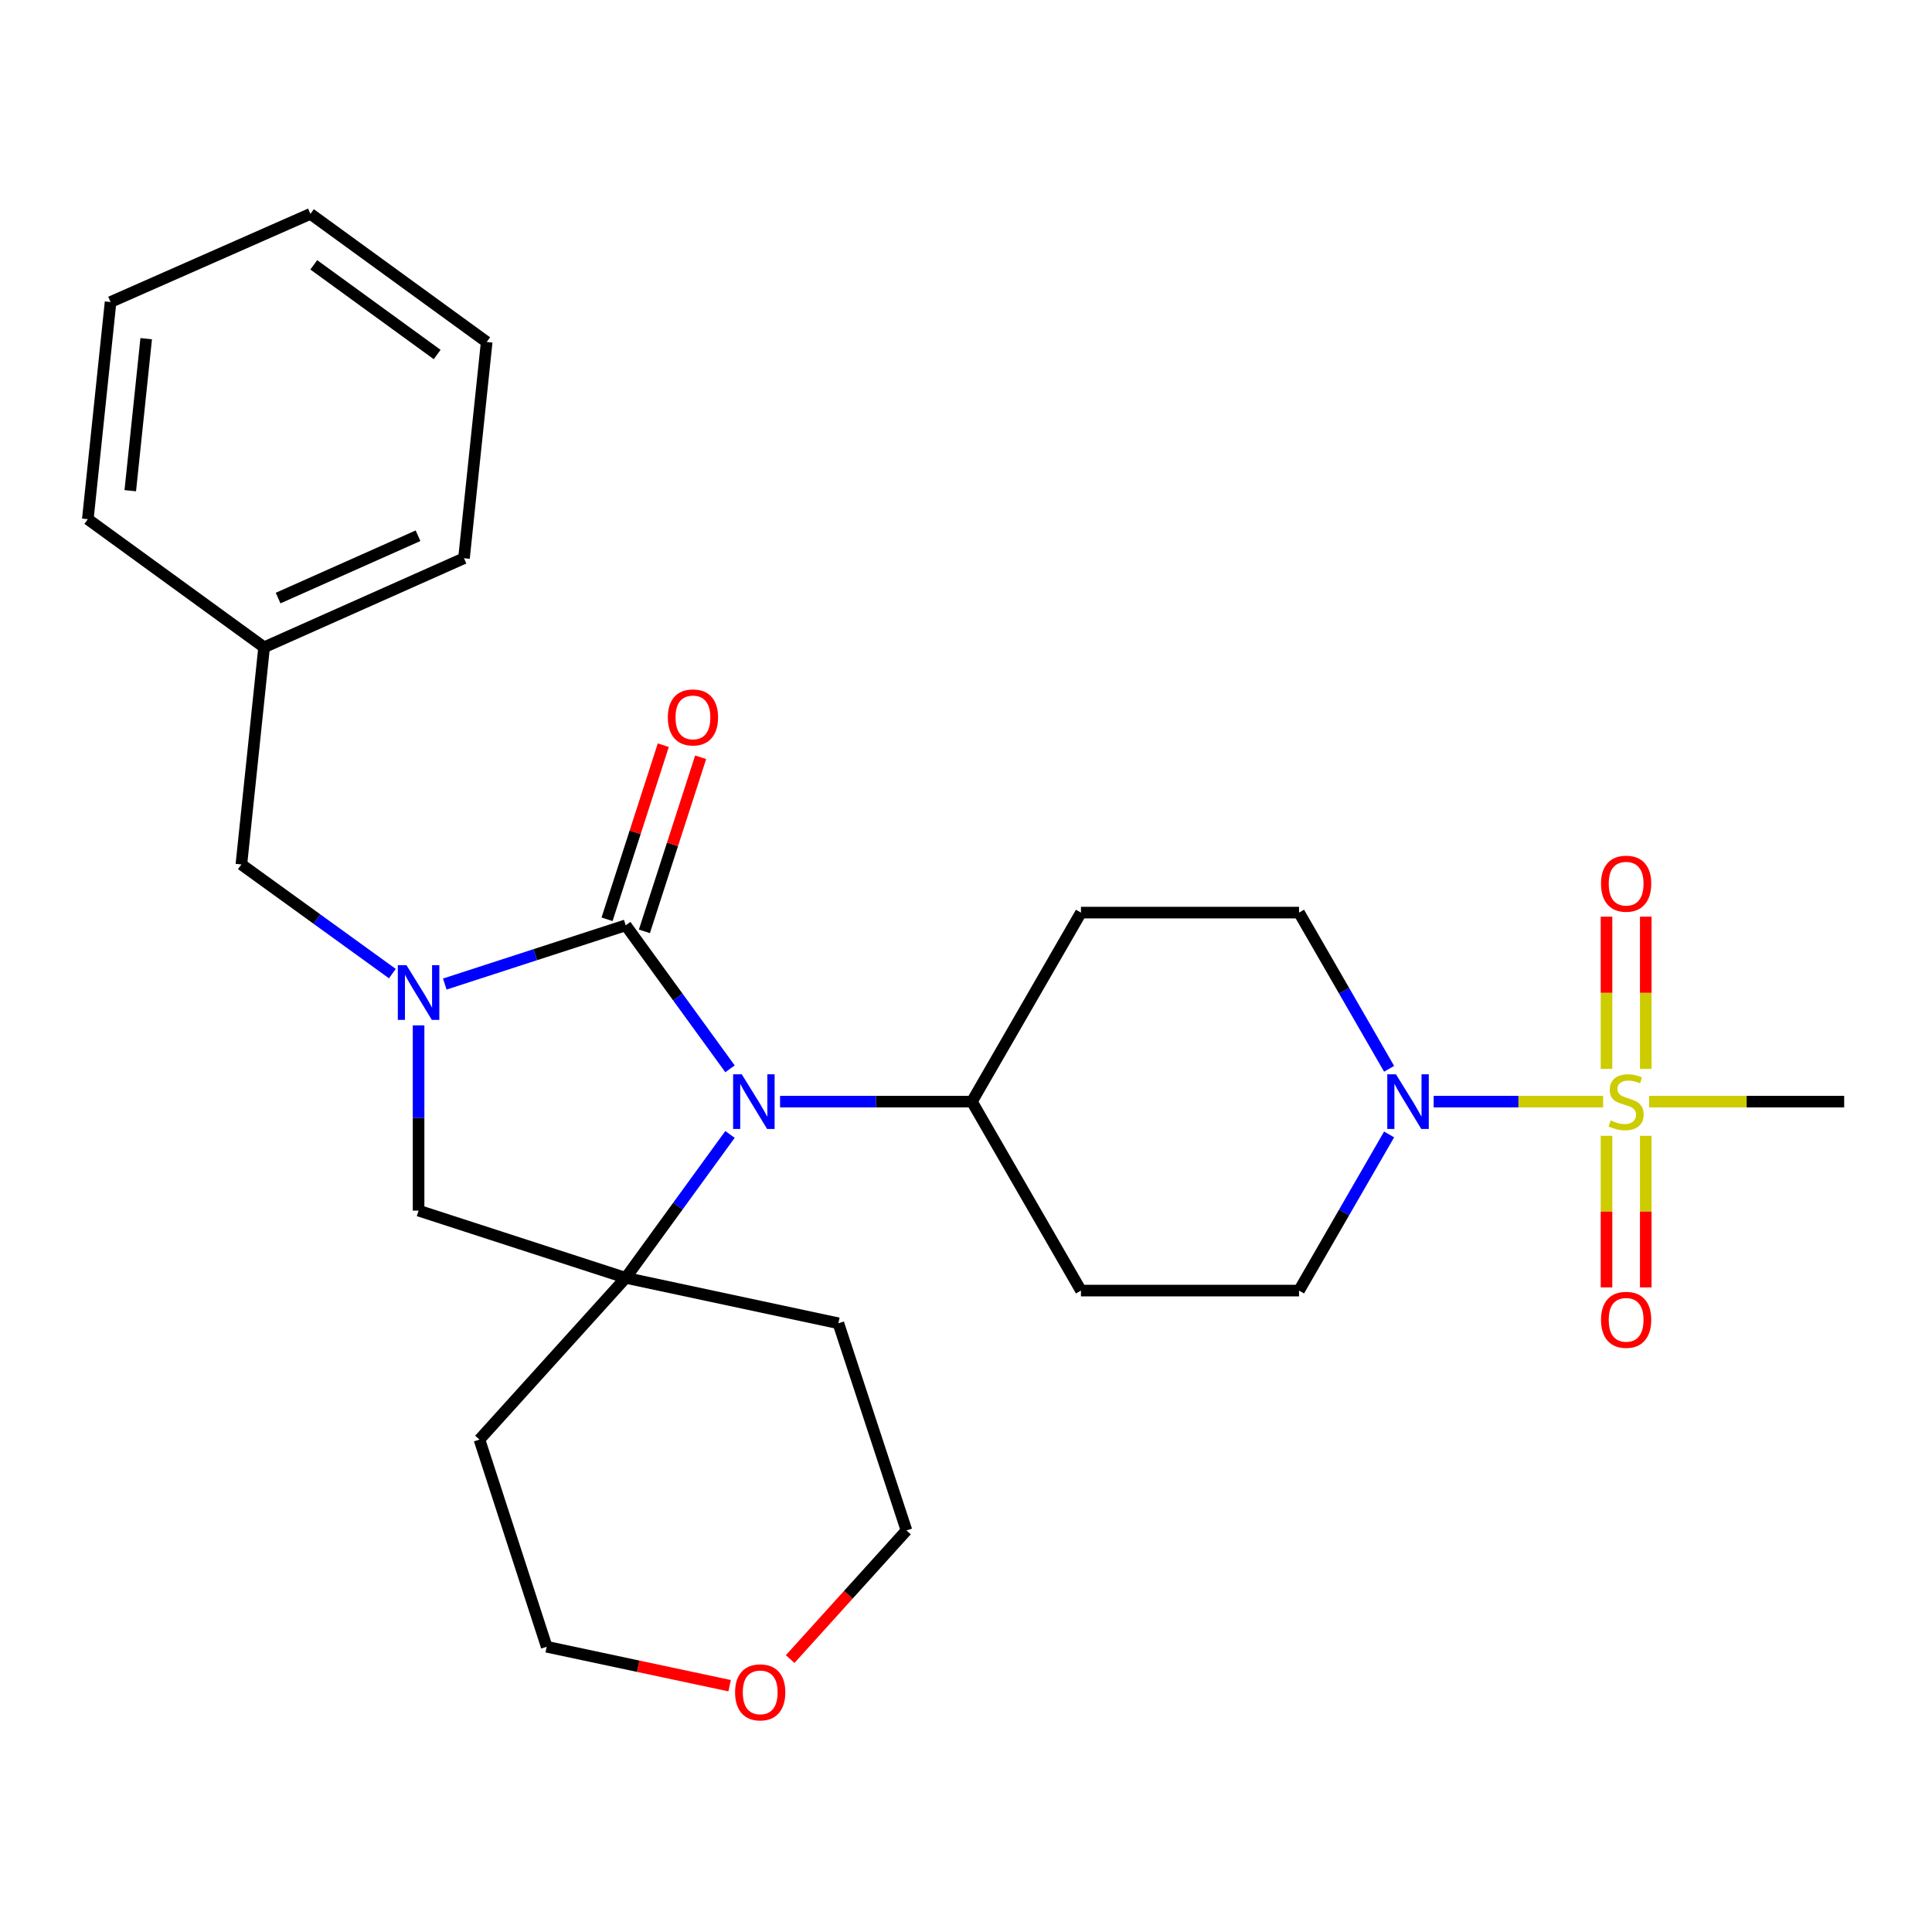 <?xml version='1.0' encoding='iso-8859-1'?>
<svg version='1.1' baseProfile='full'
              xmlns='http://www.w3.org/2000/svg'
                      xmlns:rdkit='http://www.rdkit.org/xml'
                      xmlns:xlink='http://www.w3.org/1999/xlink'
                  xml:space='preserve'
width='1000px' height='1000px' viewBox='0 0 1000 1000'>
<!-- END OF HEADER -->
<rect style='opacity:1.0;fill:#FFFFFF;stroke:none' width='1000' height='1000' x='0' y='0'> </rect>
<path class='bond-0' d='M 323.876,478.943 L 277.045,494.144' style='fill:none;fill-rule:evenodd;stroke:#000000;stroke-width:6px;stroke-linecap:butt;stroke-linejoin:miter;stroke-opacity:1' />
<path class='bond-0' d='M 277.045,494.144 L 230.215,509.345' style='fill:none;fill-rule:evenodd;stroke:#0000FF;stroke-width:6px;stroke-linecap:butt;stroke-linejoin:miter;stroke-opacity:1' />
<path class='bond-1' d='M 323.876,478.943 L 350.866,516.081' style='fill:none;fill-rule:evenodd;stroke:#000000;stroke-width:6px;stroke-linecap:butt;stroke-linejoin:miter;stroke-opacity:1' />
<path class='bond-1' d='M 350.866,516.081 L 377.856,553.22' style='fill:none;fill-rule:evenodd;stroke:#0000FF;stroke-width:6px;stroke-linecap:butt;stroke-linejoin:miter;stroke-opacity:1' />
<path class='bond-10' d='M 333.543,482.066 L 348.098,437.015' style='fill:none;fill-rule:evenodd;stroke:#000000;stroke-width:6px;stroke-linecap:butt;stroke-linejoin:miter;stroke-opacity:1' />
<path class='bond-10' d='M 348.098,437.015 L 362.652,391.963' style='fill:none;fill-rule:evenodd;stroke:#FF0000;stroke-width:6px;stroke-linecap:butt;stroke-linejoin:miter;stroke-opacity:1' />
<path class='bond-10' d='M 314.208,475.82 L 328.763,430.768' style='fill:none;fill-rule:evenodd;stroke:#000000;stroke-width:6px;stroke-linecap:butt;stroke-linejoin:miter;stroke-opacity:1' />
<path class='bond-10' d='M 328.763,430.768 L 343.317,385.716' style='fill:none;fill-rule:evenodd;stroke:#FF0000;stroke-width:6px;stroke-linecap:butt;stroke-linejoin:miter;stroke-opacity:1' />
<path class='bond-5' d='M 216.657,530.728 L 216.657,578.674' style='fill:none;fill-rule:evenodd;stroke:#0000FF;stroke-width:6px;stroke-linecap:butt;stroke-linejoin:miter;stroke-opacity:1' />
<path class='bond-5' d='M 216.657,578.674 L 216.657,626.62' style='fill:none;fill-rule:evenodd;stroke:#000000;stroke-width:6px;stroke-linecap:butt;stroke-linejoin:miter;stroke-opacity:1' />
<path class='bond-7' d='M 203.087,503.936 L 164.012,475.686' style='fill:none;fill-rule:evenodd;stroke:#0000FF;stroke-width:6px;stroke-linecap:butt;stroke-linejoin:miter;stroke-opacity:1' />
<path class='bond-7' d='M 164.012,475.686 L 124.937,447.437' style='fill:none;fill-rule:evenodd;stroke:#000000;stroke-width:6px;stroke-linecap:butt;stroke-linejoin:miter;stroke-opacity:1' />
<path class='bond-3' d='M 377.85,587.179 L 350.863,624.295' style='fill:none;fill-rule:evenodd;stroke:#0000FF;stroke-width:6px;stroke-linecap:butt;stroke-linejoin:miter;stroke-opacity:1' />
<path class='bond-3' d='M 350.863,624.295 L 323.876,661.412' style='fill:none;fill-rule:evenodd;stroke:#000000;stroke-width:6px;stroke-linecap:butt;stroke-linejoin:miter;stroke-opacity:1' />
<path class='bond-6' d='M 403.758,570.2 L 453.408,570.2' style='fill:none;fill-rule:evenodd;stroke:#0000FF;stroke-width:6px;stroke-linecap:butt;stroke-linejoin:miter;stroke-opacity:1' />
<path class='bond-6' d='M 453.408,570.2 L 503.059,570.2' style='fill:none;fill-rule:evenodd;stroke:#000000;stroke-width:6px;stroke-linecap:butt;stroke-linejoin:miter;stroke-opacity:1' />
<path class='bond-2' d='M 829.78,570.2 L 785.921,570.2' style='fill:none;fill-rule:evenodd;stroke:#CCCC00;stroke-width:6px;stroke-linecap:butt;stroke-linejoin:miter;stroke-opacity:1' />
<path class='bond-2' d='M 785.921,570.2 L 742.061,570.2' style='fill:none;fill-rule:evenodd;stroke:#0000FF;stroke-width:6px;stroke-linecap:butt;stroke-linejoin:miter;stroke-opacity:1' />
<path class='bond-8' d='M 851.842,553.258 L 851.842,513.865' style='fill:none;fill-rule:evenodd;stroke:#CCCC00;stroke-width:6px;stroke-linecap:butt;stroke-linejoin:miter;stroke-opacity:1' />
<path class='bond-8' d='M 851.842,513.865 L 851.842,474.473' style='fill:none;fill-rule:evenodd;stroke:#FF0000;stroke-width:6px;stroke-linecap:butt;stroke-linejoin:miter;stroke-opacity:1' />
<path class='bond-8' d='M 831.523,553.258 L 831.523,513.865' style='fill:none;fill-rule:evenodd;stroke:#CCCC00;stroke-width:6px;stroke-linecap:butt;stroke-linejoin:miter;stroke-opacity:1' />
<path class='bond-8' d='M 831.523,513.865 L 831.523,474.473' style='fill:none;fill-rule:evenodd;stroke:#FF0000;stroke-width:6px;stroke-linecap:butt;stroke-linejoin:miter;stroke-opacity:1' />
<path class='bond-9' d='M 831.523,587.901 L 831.523,627.127' style='fill:none;fill-rule:evenodd;stroke:#CCCC00;stroke-width:6px;stroke-linecap:butt;stroke-linejoin:miter;stroke-opacity:1' />
<path class='bond-9' d='M 831.523,627.127 L 831.523,666.353' style='fill:none;fill-rule:evenodd;stroke:#FF0000;stroke-width:6px;stroke-linecap:butt;stroke-linejoin:miter;stroke-opacity:1' />
<path class='bond-9' d='M 851.842,587.901 L 851.842,627.127' style='fill:none;fill-rule:evenodd;stroke:#CCCC00;stroke-width:6px;stroke-linecap:butt;stroke-linejoin:miter;stroke-opacity:1' />
<path class='bond-9' d='M 851.842,627.127 L 851.842,666.353' style='fill:none;fill-rule:evenodd;stroke:#FF0000;stroke-width:6px;stroke-linecap:butt;stroke-linejoin:miter;stroke-opacity:1' />
<path class='bond-18' d='M 853.584,570.2 L 904.065,570.2' style='fill:none;fill-rule:evenodd;stroke:#CCCC00;stroke-width:6px;stroke-linecap:butt;stroke-linejoin:miter;stroke-opacity:1' />
<path class='bond-18' d='M 904.065,570.2 L 954.545,570.2' style='fill:none;fill-rule:evenodd;stroke:#000000;stroke-width:6px;stroke-linecap:butt;stroke-linejoin:miter;stroke-opacity:1' />
<path class='bond-15' d='M 323.876,661.412 L 248.163,745.128' style='fill:none;fill-rule:evenodd;stroke:#000000;stroke-width:6px;stroke-linecap:butt;stroke-linejoin:miter;stroke-opacity:1' />
<path class='bond-16' d='M 323.876,661.412 L 433.939,684.926' style='fill:none;fill-rule:evenodd;stroke:#000000;stroke-width:6px;stroke-linecap:butt;stroke-linejoin:miter;stroke-opacity:1' />
<path class='bond-27' d='M 323.876,661.412 L 216.657,626.62' style='fill:none;fill-rule:evenodd;stroke:#000000;stroke-width:6px;stroke-linecap:butt;stroke-linejoin:miter;stroke-opacity:1' />
<path class='bond-4' d='M 719,587.183 L 695.688,627.593' style='fill:none;fill-rule:evenodd;stroke:#0000FF;stroke-width:6px;stroke-linecap:butt;stroke-linejoin:miter;stroke-opacity:1' />
<path class='bond-4' d='M 695.688,627.593 L 672.376,668.004' style='fill:none;fill-rule:evenodd;stroke:#000000;stroke-width:6px;stroke-linecap:butt;stroke-linejoin:miter;stroke-opacity:1' />
<path class='bond-28' d='M 719.003,553.216 L 695.69,512.789' style='fill:none;fill-rule:evenodd;stroke:#0000FF;stroke-width:6px;stroke-linecap:butt;stroke-linejoin:miter;stroke-opacity:1' />
<path class='bond-28' d='M 695.69,512.789 L 672.376,472.362' style='fill:none;fill-rule:evenodd;stroke:#000000;stroke-width:6px;stroke-linecap:butt;stroke-linejoin:miter;stroke-opacity:1' />
<path class='bond-11' d='M 503.059,570.2 L 559.502,472.362' style='fill:none;fill-rule:evenodd;stroke:#000000;stroke-width:6px;stroke-linecap:butt;stroke-linejoin:miter;stroke-opacity:1' />
<path class='bond-12' d='M 503.059,570.2 L 559.502,668.004' style='fill:none;fill-rule:evenodd;stroke:#000000;stroke-width:6px;stroke-linecap:butt;stroke-linejoin:miter;stroke-opacity:1' />
<path class='bond-19' d='M 124.937,447.437 L 136.7,335.036' style='fill:none;fill-rule:evenodd;stroke:#000000;stroke-width:6px;stroke-linecap:butt;stroke-linejoin:miter;stroke-opacity:1' />
<path class='bond-14' d='M 559.502,472.362 L 672.376,472.362' style='fill:none;fill-rule:evenodd;stroke:#000000;stroke-width:6px;stroke-linecap:butt;stroke-linejoin:miter;stroke-opacity:1' />
<path class='bond-13' d='M 559.502,668.004 L 672.376,668.004' style='fill:none;fill-rule:evenodd;stroke:#000000;stroke-width:6px;stroke-linecap:butt;stroke-linejoin:miter;stroke-opacity:1' />
<path class='bond-20' d='M 248.163,745.128 L 282.966,852.358' style='fill:none;fill-rule:evenodd;stroke:#000000;stroke-width:6px;stroke-linecap:butt;stroke-linejoin:miter;stroke-opacity:1' />
<path class='bond-21' d='M 433.939,684.926 L 469.193,792.156' style='fill:none;fill-rule:evenodd;stroke:#000000;stroke-width:6px;stroke-linecap:butt;stroke-linejoin:miter;stroke-opacity:1' />
<path class='bond-17' d='M 408.982,858.741 L 439.088,825.448' style='fill:none;fill-rule:evenodd;stroke:#FF0000;stroke-width:6px;stroke-linecap:butt;stroke-linejoin:miter;stroke-opacity:1' />
<path class='bond-17' d='M 439.088,825.448 L 469.193,792.156' style='fill:none;fill-rule:evenodd;stroke:#000000;stroke-width:6px;stroke-linecap:butt;stroke-linejoin:miter;stroke-opacity:1' />
<path class='bond-29' d='M 377.656,872.514 L 330.311,862.436' style='fill:none;fill-rule:evenodd;stroke:#FF0000;stroke-width:6px;stroke-linecap:butt;stroke-linejoin:miter;stroke-opacity:1' />
<path class='bond-29' d='M 330.311,862.436 L 282.966,852.358' style='fill:none;fill-rule:evenodd;stroke:#000000;stroke-width:6px;stroke-linecap:butt;stroke-linejoin:miter;stroke-opacity:1' />
<path class='bond-22' d='M 136.7,335.036 L 240.16,288.945' style='fill:none;fill-rule:evenodd;stroke:#000000;stroke-width:6px;stroke-linecap:butt;stroke-linejoin:miter;stroke-opacity:1' />
<path class='bond-22' d='M 143.95,309.562 L 216.372,277.298' style='fill:none;fill-rule:evenodd;stroke:#000000;stroke-width:6px;stroke-linecap:butt;stroke-linejoin:miter;stroke-opacity:1' />
<path class='bond-23' d='M 136.7,335.036 L 45.455,268.727' style='fill:none;fill-rule:evenodd;stroke:#000000;stroke-width:6px;stroke-linecap:butt;stroke-linejoin:miter;stroke-opacity:1' />
<path class='bond-25' d='M 240.16,288.945 L 251.911,177.008' style='fill:none;fill-rule:evenodd;stroke:#000000;stroke-width:6px;stroke-linecap:butt;stroke-linejoin:miter;stroke-opacity:1' />
<path class='bond-24' d='M 45.455,268.727 L 57.228,156.327' style='fill:none;fill-rule:evenodd;stroke:#000000;stroke-width:6px;stroke-linecap:butt;stroke-linejoin:miter;stroke-opacity:1' />
<path class='bond-24' d='M 67.43,253.984 L 75.671,175.304' style='fill:none;fill-rule:evenodd;stroke:#000000;stroke-width:6px;stroke-linecap:butt;stroke-linejoin:miter;stroke-opacity:1' />
<path class='bond-26' d='M 57.228,156.327 L 160.677,110.699' style='fill:none;fill-rule:evenodd;stroke:#000000;stroke-width:6px;stroke-linecap:butt;stroke-linejoin:miter;stroke-opacity:1' />
<path class='bond-30' d='M 251.911,177.008 L 160.677,110.699' style='fill:none;fill-rule:evenodd;stroke:#000000;stroke-width:6px;stroke-linecap:butt;stroke-linejoin:miter;stroke-opacity:1' />
<path class='bond-30' d='M 226.28,183.498 L 162.416,137.082' style='fill:none;fill-rule:evenodd;stroke:#000000;stroke-width:6px;stroke-linecap:butt;stroke-linejoin:miter;stroke-opacity:1' />
<path  class='atom-1' d='M 210.397 499.586
L 219.677 514.586
Q 220.597 516.066, 222.077 518.746
Q 223.557 521.426, 223.637 521.586
L 223.637 499.586
L 227.397 499.586
L 227.397 527.906
L 223.517 527.906
L 213.557 511.506
Q 212.397 509.586, 211.157 507.386
Q 209.957 505.186, 209.597 504.506
L 209.597 527.906
L 205.917 527.906
L 205.917 499.586
L 210.397 499.586
' fill='#0000FF'/>
<path  class='atom-2' d='M 383.936 556.04
L 393.216 571.04
Q 394.136 572.52, 395.616 575.2
Q 397.096 577.88, 397.176 578.04
L 397.176 556.04
L 400.936 556.04
L 400.936 584.36
L 397.056 584.36
L 387.096 567.96
Q 385.936 566.04, 384.696 563.84
Q 383.496 561.64, 383.136 560.96
L 383.136 584.36
L 379.456 584.36
L 379.456 556.04
L 383.936 556.04
' fill='#0000FF'/>
<path  class='atom-3' d='M 833.682 579.92
Q 834.002 580.04, 835.322 580.6
Q 836.642 581.16, 838.082 581.52
Q 839.562 581.84, 841.002 581.84
Q 843.682 581.84, 845.242 580.56
Q 846.802 579.24, 846.802 576.96
Q 846.802 575.4, 846.002 574.44
Q 845.242 573.48, 844.042 572.96
Q 842.842 572.44, 840.842 571.84
Q 838.322 571.08, 836.802 570.36
Q 835.322 569.64, 834.242 568.12
Q 833.202 566.6, 833.202 564.04
Q 833.202 560.48, 835.602 558.28
Q 838.042 556.08, 842.842 556.08
Q 846.122 556.08, 849.842 557.64
L 848.922 560.72
Q 845.522 559.32, 842.962 559.32
Q 840.202 559.32, 838.682 560.48
Q 837.162 561.6, 837.202 563.56
Q 837.202 565.08, 837.962 566
Q 838.762 566.92, 839.882 567.44
Q 841.042 567.96, 842.962 568.56
Q 845.522 569.36, 847.042 570.16
Q 848.562 570.96, 849.642 572.6
Q 850.762 574.2, 850.762 576.96
Q 850.762 580.88, 848.122 583
Q 845.522 585.08, 841.162 585.08
Q 838.642 585.08, 836.722 584.52
Q 834.842 584, 832.602 583.08
L 833.682 579.92
' fill='#CCCC00'/>
<path  class='atom-5' d='M 722.537 556.04
L 731.817 571.04
Q 732.737 572.52, 734.217 575.2
Q 735.697 577.88, 735.777 578.04
L 735.777 556.04
L 739.537 556.04
L 739.537 584.36
L 735.657 584.36
L 725.697 567.96
Q 724.537 566.04, 723.297 563.84
Q 722.097 561.64, 721.737 560.96
L 721.737 584.36
L 718.057 584.36
L 718.057 556.04
L 722.537 556.04
' fill='#0000FF'/>
<path  class='atom-9' d='M 828.682 457.394
Q 828.682 450.594, 832.042 446.794
Q 835.402 442.994, 841.682 442.994
Q 847.962 442.994, 851.322 446.794
Q 854.682 450.594, 854.682 457.394
Q 854.682 464.274, 851.282 468.194
Q 847.882 472.074, 841.682 472.074
Q 835.442 472.074, 832.042 468.194
Q 828.682 464.314, 828.682 457.394
M 841.682 468.874
Q 846.002 468.874, 848.322 465.994
Q 850.682 463.074, 850.682 457.394
Q 850.682 451.834, 848.322 449.034
Q 846.002 446.194, 841.682 446.194
Q 837.362 446.194, 835.002 448.994
Q 832.682 451.794, 832.682 457.394
Q 832.682 463.114, 835.002 465.994
Q 837.362 468.874, 841.682 468.874
' fill='#FF0000'/>
<path  class='atom-10' d='M 828.682 683.132
Q 828.682 676.332, 832.042 672.532
Q 835.402 668.732, 841.682 668.732
Q 847.962 668.732, 851.322 672.532
Q 854.682 676.332, 854.682 683.132
Q 854.682 690.012, 851.282 693.932
Q 847.882 697.812, 841.682 697.812
Q 835.442 697.812, 832.042 693.932
Q 828.682 690.052, 828.682 683.132
M 841.682 694.612
Q 846.002 694.612, 848.322 691.732
Q 850.682 688.812, 850.682 683.132
Q 850.682 677.572, 848.322 674.772
Q 846.002 671.932, 841.682 671.932
Q 837.362 671.932, 835.002 674.732
Q 832.682 677.532, 832.682 683.132
Q 832.682 688.852, 835.002 691.732
Q 837.362 694.612, 841.682 694.612
' fill='#FF0000'/>
<path  class='atom-11' d='M 345.667 371.33
Q 345.667 364.53, 349.027 360.73
Q 352.387 356.93, 358.667 356.93
Q 364.947 356.93, 368.307 360.73
Q 371.667 364.53, 371.667 371.33
Q 371.667 378.21, 368.267 382.13
Q 364.867 386.01, 358.667 386.01
Q 352.427 386.01, 349.027 382.13
Q 345.667 378.25, 345.667 371.33
M 358.667 382.81
Q 362.987 382.81, 365.307 379.93
Q 367.667 377.01, 367.667 371.33
Q 367.667 365.77, 365.307 362.97
Q 362.987 360.13, 358.667 360.13
Q 354.347 360.13, 351.987 362.93
Q 349.667 365.73, 349.667 371.33
Q 349.667 377.05, 351.987 379.93
Q 354.347 382.81, 358.667 382.81
' fill='#FF0000'/>
<path  class='atom-18' d='M 380.481 875.963
Q 380.481 869.163, 383.841 865.363
Q 387.201 861.563, 393.481 861.563
Q 399.761 861.563, 403.121 865.363
Q 406.481 869.163, 406.481 875.963
Q 406.481 882.843, 403.081 886.763
Q 399.681 890.643, 393.481 890.643
Q 387.241 890.643, 383.841 886.763
Q 380.481 882.883, 380.481 875.963
M 393.481 887.443
Q 397.801 887.443, 400.121 884.563
Q 402.481 881.643, 402.481 875.963
Q 402.481 870.403, 400.121 867.603
Q 397.801 864.763, 393.481 864.763
Q 389.161 864.763, 386.801 867.563
Q 384.481 870.363, 384.481 875.963
Q 384.481 881.683, 386.801 884.563
Q 389.161 887.443, 393.481 887.443
' fill='#FF0000'/>
</svg>
